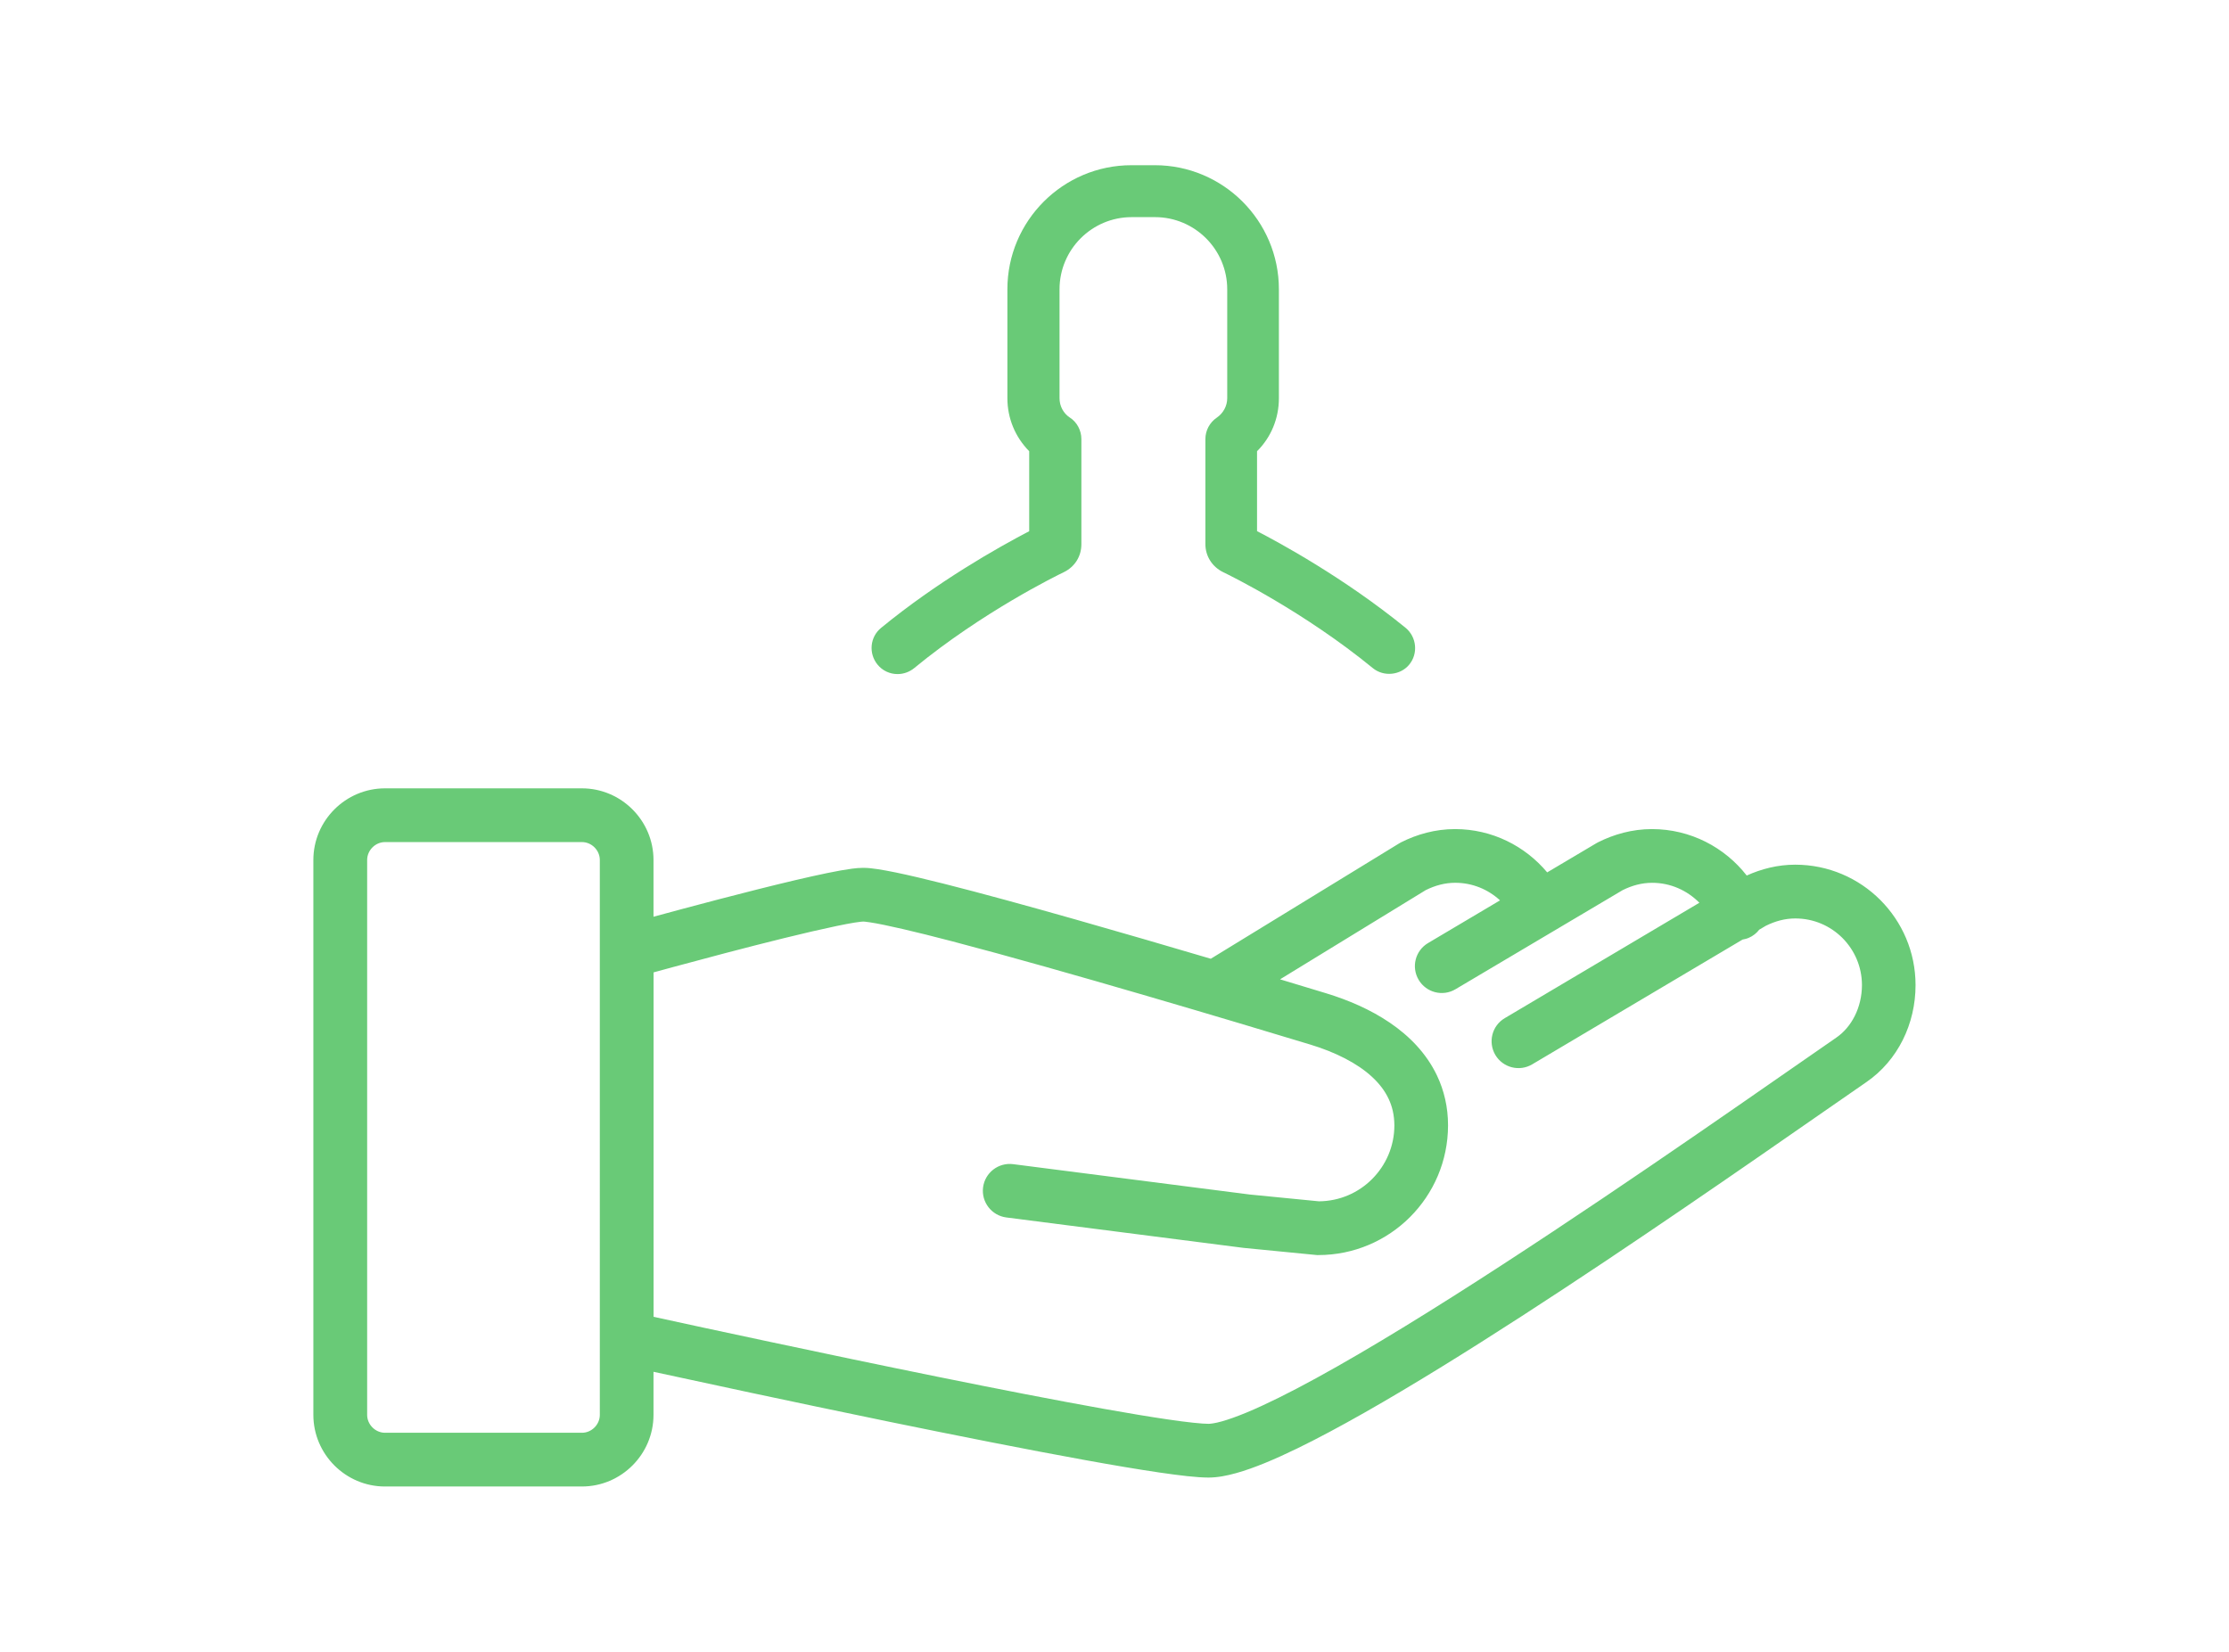 <?xml version="1.0" encoding="utf-8"?>
<!-- Generator: Adobe Illustrator 16.0.0, SVG Export Plug-In . SVG Version: 6.00 Build 0)  -->
<!DOCTYPE svg PUBLIC "-//W3C//DTD SVG 1.1//EN" "http://www.w3.org/Graphics/SVG/1.1/DTD/svg11.dtd">
<svg version="1.1" id="Layer_1" xmlns="http://www.w3.org/2000/svg" xmlns:xlink="http://www.w3.org/1999/xlink" x="0px" y="0px"
	 width="112px" height="83px" viewBox="0 0 112 83" enable-background="new 0 0 112 83" xml:space="preserve">
<g>
	<path fill="#69CA77" d="M45.098,33.873c0.305,0,0.602-0.107,0.84-0.302c3.416-2.81,7.123-4.63,7.535-4.829
		c0.541-0.27,0.863-0.793,0.863-1.396v-5.281c0-0.439-0.223-0.854-0.58-1.082c-0.324-0.213-0.518-0.577-0.518-0.973v-5.473
		c0-1.999,1.625-3.626,3.625-3.626h1.174c2,0,3.627,1.627,3.627,3.626v5.473c0,0.385-0.195,0.749-0.521,0.975
		c-0.361,0.244-0.576,0.647-0.576,1.08v5.281c0,0.592,0.334,1.127,0.875,1.397c0.408,0.196,4.082,2.003,7.535,4.828
		c0.557,0.458,1.396,0.357,1.832-0.174c0.455-0.553,0.377-1.379-0.176-1.843c-3.125-2.545-6.412-4.318-7.471-4.863v-4.016
		c0.709-0.706,1.098-1.65,1.098-2.666v-5.473c0-3.438-2.797-6.234-6.234-6.234h-1.174c-3.438,0-6.234,2.797-6.234,6.234v5.473
		c0,1.005,0.389,1.949,1.096,2.666v4.018c-1.602,0.836-4.625,2.547-7.445,4.861c-0.557,0.455-0.635,1.281-0.176,1.843
		C44.34,33.7,44.707,33.873,45.098,33.873z"/>
	<path fill="#69CA77" d="M90.205,43.451c-0.891,0-1.709,0.217-2.438,0.545c-1.105-1.416-2.824-2.332-4.76-2.334
		c-1,0-1.92,0.266-2.711,0.664l-0.082,0.045l-2.473,1.467c-1.107-1.324-2.768-2.174-4.629-2.176c-1,0-1.92,0.266-2.711,0.664
		l-0.098,0.055l-9.465,5.797c-2.137-0.631-4.51-1.324-6.803-1.975c-2.418-0.686-4.744-1.324-6.609-1.795
		c-0.934-0.234-1.75-0.428-2.418-0.566c-0.334-0.068-0.631-0.123-0.895-0.164c-0.268-0.039-0.49-0.068-0.742-0.068
		c-0.195,0-0.363,0.018-0.555,0.041c-0.695,0.092-1.688,0.305-2.857,0.578c-2.389,0.563-5.438,1.379-7.123,1.838v-2.852
		c0-1.98-1.619-3.6-3.598-3.6h-9.895c-1.979,0.002-3.598,1.619-3.598,3.6v27.883c0,1.98,1.619,3.6,3.598,3.6h9.895
		c1.979,0,3.598-1.619,3.598-3.6v-2.164c2.137,0.465,6.875,1.488,11.871,2.516c3.381,0.693,6.873,1.387,9.758,1.91
		c1.441,0.262,2.734,0.48,3.789,0.635c1.068,0.154,1.859,0.25,2.467,0.254c0.471-0.002,0.918-0.092,1.398-0.225
		c0.898-0.252,1.918-0.682,3.086-1.25c4.068-1.982,9.908-5.695,15.418-9.371c5.498-3.672,10.643-7.295,13.164-9.031
		c1.576-1.088,2.463-2.926,2.463-4.869C96.25,46.162,93.545,43.453,90.205,43.451z M30.139,71.098c0,0.488-0.41,0.9-0.898,0.9
		h-9.895c-0.486,0-0.898-0.412-0.898-0.9V43.215c0-0.488,0.412-0.9,0.898-0.9h9.895c0.488,0,0.898,0.412,0.898,0.9V71.098z
		 M92.258,52.148c-3.1,2.135-10.035,7.033-16.75,11.393c-3.354,2.18-6.65,4.223-9.357,5.703c-1.35,0.74-2.555,1.338-3.518,1.738
		c-0.482,0.199-0.904,0.35-1.238,0.443c-0.33,0.094-0.58,0.125-0.672,0.123c-0.293,0.002-1.072-0.074-2.074-0.225
		c-3.543-0.518-10.178-1.844-15.889-3.035c-2.859-0.598-5.492-1.16-7.41-1.572c-1.115-0.242-1.975-0.43-2.51-0.545V48.863
		c0.264-0.072,0.607-0.166,1.023-0.279c1.422-0.385,3.592-0.965,5.537-1.443c0.973-0.24,1.893-0.453,2.621-0.605
		c0.363-0.076,0.682-0.137,0.924-0.176c0.24-0.039,0.426-0.053,0.428-0.051c0.006-0.002,0.146,0.008,0.34,0.039
		c0.744,0.111,2.27,0.467,4.129,0.953c5.604,1.465,14.438,4.109,18.008,5.193c1.234,0.373,2.352,0.934,3.086,1.615
		c0.369,0.34,0.646,0.703,0.832,1.096c0.188,0.395,0.291,0.822,0.295,1.346c-0.002,1.059-0.428,2.004-1.121,2.699
		c-0.688,0.688-1.623,1.107-2.668,1.117l-3.482-0.342L50.908,58.5c-0.74-0.094-1.416,0.428-1.512,1.166
		c-0.094,0.74,0.43,1.416,1.168,1.512l11.922,1.529l3.689,0.361h0.066c3.598,0,6.516-2.918,6.518-6.518
		c0.002-0.906-0.199-1.758-0.555-2.504c-0.535-1.123-1.395-1.992-2.369-2.654c-0.977-0.664-2.08-1.137-3.201-1.479
		c-0.627-0.189-1.416-0.43-2.316-0.701l7.322-4.484c0.475-0.234,0.961-0.367,1.475-0.367c0.873-0.002,1.662,0.336,2.256,0.883
		l-3.617,2.146c-0.641,0.379-0.852,1.207-0.471,1.848s1.209,0.854,1.848,0.473l8.4-4.98c0.477-0.236,0.965-0.369,1.48-0.369
		c0.932-0.002,1.768,0.387,2.377,1.002l-9.779,5.799c-0.643,0.379-0.852,1.207-0.473,1.85c0.383,0.641,1.209,0.852,1.852,0.471
		l10.572-6.271c0.104-0.018,0.205-0.041,0.307-0.086c0.217-0.092,0.395-0.236,0.529-0.41l0.33-0.195
		c0.479-0.236,0.965-0.369,1.482-0.369c0.928,0,1.758,0.373,2.367,0.98c0.607,0.611,0.98,1.441,0.982,2.369
		C93.553,50.631,93.035,51.619,92.258,52.148z"/>
</g>
</svg>
